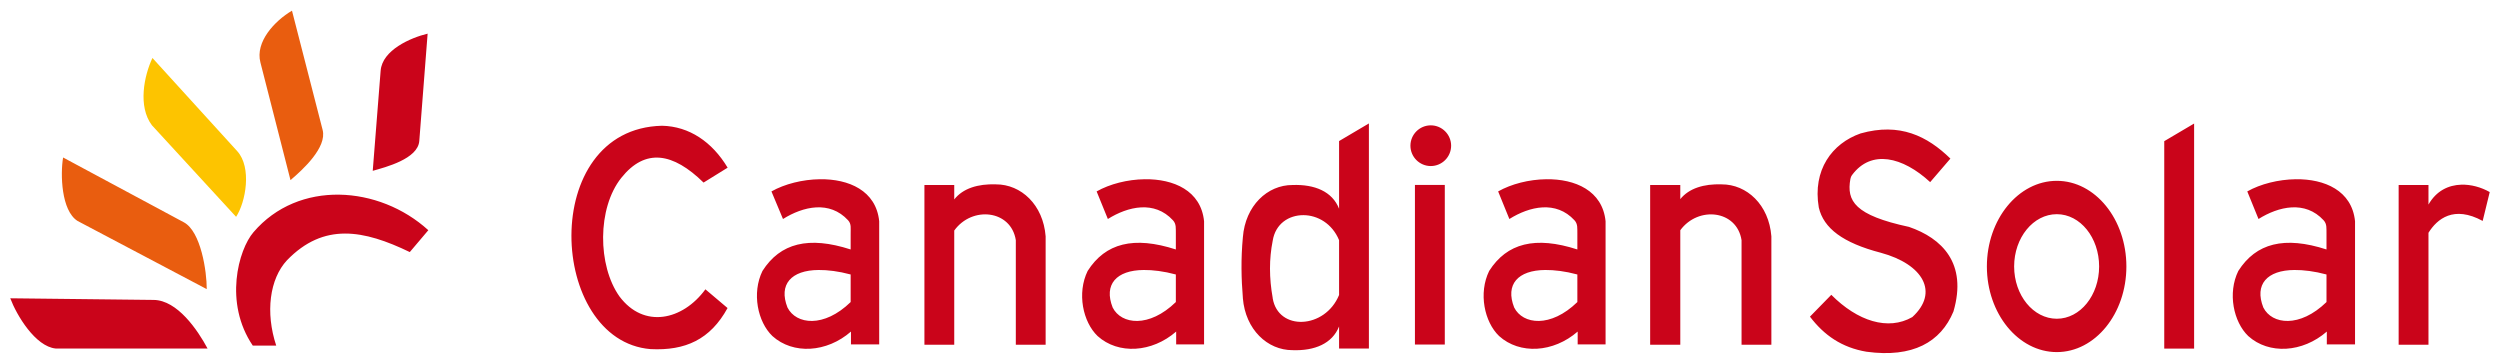 <?xml version="1.0" encoding="UTF-8" standalone="no"?>
<!DOCTYPE svg PUBLIC "-//W3C//DTD SVG 1.0//EN" "http://www.w3.org/TR/2001/REC-SVG-20010904/DTD/svg10.dtd">
<!-- Created with Inkscape (http://www.inkscape.org/) by Marsupilami -->
<svg
   xmlns:svg="http://www.w3.org/2000/svg"
   xmlns="http://www.w3.org/2000/svg"
   version="1.0"
   width="1024"
   height="149"
   viewBox="-1.001 -1.001 243.612 35.369"
   id="svg5303">
  <defs
     id="defs5305" />
  <path
     d="M 13.854,4.61 L 22.111,13.684 C 23.565,15.281 22.942,18.664 22.005,20.089 L 13.804,11.168 C 12.415,9.331 13.043,6.326 13.854,4.61"
     id="path2476"
     style="fill:#fdc400;fill-opacity:1;fill-rule:evenodd;stroke:none" />
  <path
     d="M 5.147,14.306 L 16.926,20.629 C 18.573,21.523 19.154,25.411 19.144,27.133 L 6.558,20.491 C 4.96,19.483 4.874,15.935 5.147,14.306 M 27.451,0 L 30.439,11.626 C 30.871,13.315 28.541,15.465 27.306,16.511 L 24.375,5.045 C 23.85,3.04 25.767,0.99 27.451,0"
     id="path2472"
     style="fill:#e95d0f;fill-opacity:1;fill-rule:evenodd;stroke:none" />
  <path
     d="M 0,28.026 L 13.976,28.186 C 16.28,28.214 18.256,31.11 19.224,32.921 L 4.421,32.921 C 2.444,32.721 0.62,29.681 0,28.026 M 40.669,2.239 L 39.856,12.699 C 39.719,14.446 36.586,15.244 35.32,15.606 L 36.091,5.849 C 36.25,3.84 39.004,2.639 40.669,2.239 M 23.633,32.64 L 25.916,32.64 C 24.844,29.401 25.274,26.136 26.964,24.321 C 30.555,20.611 34.445,21.358 38.931,23.523 L 40.737,21.392 C 35.932,17.024 28.079,16.46 23.698,21.589 C 22.234,23.289 20.8,28.465 23.633,32.64 M 63.51,11.214 C 66.157,11.269 68.396,12.784 69.903,15.299 L 67.558,16.751 C 64.589,13.839 61.879,13.359 59.539,16.294 C 57.193,19.238 57.222,24.839 59.364,27.848 C 61.74,31.02 65.525,30.176 67.737,27.152 L 69.895,28.977 C 68.214,32.045 65.781,33.148 62.394,32.979 C 52.419,32.175 51.432,11.489 63.51,11.214 M 78.891,16.425 C 77.208,16.448 75.462,16.884 74.172,17.613 L 75.297,20.3 C 77.263,19.071 79.84,18.469 81.641,20.425 C 81.984,20.796 81.878,21.227 81.891,21.706 L 81.891,23.269 C 77.799,21.945 75.031,22.641 73.297,25.363 C 72.24,27.525 72.831,30.329 74.266,31.706 C 76.278,33.523 79.559,33.329 81.922,31.269 L 81.922,32.519 L 84.672,32.519 L 84.672,20.519 C 84.373,17.526 81.697,16.387 78.891,16.425 z M 78.766,25.269 C 79.658,25.262 80.708,25.389 81.891,25.706 L 81.891,28.394 C 79.285,30.929 76.576,30.591 75.735,28.925 C 74.848,26.68 76.092,25.287 78.766,25.269 z M 96.047,16.925 C 94.296,16.862 92.826,17.317 91.985,18.394 L 91.985,16.988 L 89.079,16.988 L 89.079,32.55 L 91.985,32.55 L 91.985,21.425 C 93.719,19.004 97.525,19.412 97.985,22.363 L 97.985,32.55 L 100.891,32.55 L 100.891,21.988 C 100.653,18.914 98.504,16.918 96.047,16.925 z M 110.547,16.425 C 108.864,16.448 107.15,16.884 105.86,17.613 L 106.954,20.3 C 108.92,19.071 111.496,18.469 113.297,20.425 C 113.64,20.796 113.565,21.227 113.579,21.706 L 113.579,23.269 C 109.487,21.945 106.719,22.641 104.985,25.363 C 103.927,27.525 104.519,30.329 105.954,31.706 C 107.965,33.523 111.245,33.329 113.61,31.269 L 113.61,32.519 L 116.329,32.519 L 116.329,20.519 C 116.03,17.526 113.353,16.387 110.547,16.425 z M 110.454,25.269 C 111.345,25.262 112.395,25.389 113.579,25.706 L 113.579,28.394 C 110.972,30.929 108.262,30.591 107.422,28.925 C 106.536,26.68 107.779,25.287 110.454,25.269 z M 149.673,16.425 C 147.989,16.448 146.275,16.884 144.985,17.613 L 146.079,20.3 C 148.044,19.071 150.621,18.469 152.423,20.425 C 152.765,20.796 152.69,21.227 152.704,21.706 L 152.704,23.269 C 148.613,21.945 145.843,22.641 144.11,25.363 C 143.051,27.525 143.644,30.329 145.079,31.706 C 147.091,33.523 150.37,33.329 152.735,31.269 L 152.735,32.519 L 155.454,32.519 L 155.454,20.519 C 155.155,17.526 152.478,16.387 149.673,16.425 z M 149.579,25.269 C 150.47,25.262 151.52,25.389 152.704,25.706 L 152.704,28.394 C 150.097,30.929 147.389,30.591 146.548,28.925 C 145.661,26.68 146.904,25.287 149.579,25.269 z M 222.704,16.425 C 221.02,16.448 219.275,16.884 217.985,17.613 L 219.079,20.3 C 221.044,19.071 223.622,18.469 225.423,20.425 C 225.765,20.796 225.69,21.227 225.704,21.706 L 225.704,23.269 C 221.611,21.945 218.844,22.641 217.11,25.363 C 216.051,27.525 216.645,30.329 218.079,31.706 C 220.091,33.523 223.371,33.329 225.735,31.269 L 225.735,32.519 L 228.485,32.519 L 228.485,20.519 C 228.186,17.526 225.51,16.387 222.704,16.425 z M 222.579,25.269 C 223.47,25.262 224.52,25.389 225.704,25.706 L 225.704,28.394 C 223.097,30.929 220.39,30.591 219.548,28.925 C 218.662,26.68 219.904,25.287 222.579,25.269 z M 166.766,16.925 C 165.033,16.863 163.581,17.31 162.735,18.363 L 162.735,16.988 L 159.798,16.988 L 159.798,32.55 L 162.735,32.55 L 162.735,21.394 C 164.482,19.012 168.246,19.426 168.704,22.363 L 168.704,32.55 L 171.61,32.55 L 171.61,21.988 C 171.373,18.914 169.221,16.918 166.766,16.925 z M 136.877,32.536 L 139.787,32.536 L 139.787,16.98 L 136.877,16.98 L 136.877,32.536 z M 138.421,11.174 C 139.514,11.174 140.404,12.065 140.404,13.158 C 140.404,14.249 139.514,15.14 138.421,15.14 C 137.329,15.14 136.438,14.249 136.438,13.158 C 136.438,12.065 137.329,11.174 138.421,11.174 M 132.391,10.988 L 129.485,12.706 L 129.485,19.3 C 128.829,17.621 127.105,16.91 124.954,16.988 C 122.497,16.98 120.347,19.008 120.11,22.081 C 119.911,24.206 119.957,26.126 120.11,27.988 C 120.111,27.998 120.109,28.008 120.11,28.019 C 120.36,31.074 122.506,33.089 124.954,33.081 C 127.101,33.159 128.826,32.441 129.485,30.769 L 129.485,32.925 L 132.391,32.925 L 132.391,10.988 z M 126.016,19.925 C 127.376,19.931 128.815,20.737 129.485,22.363 L 129.485,27.706 C 128.119,31.035 123.548,31.245 123.016,28.019 C 123.015,28.009 123.018,27.998 123.016,27.988 C 122.668,26.043 122.664,24.194 123.016,22.425 C 123.276,20.76 124.595,19.919 126.016,19.925 z M 238.829,16.956 C 237.576,16.998 236.402,17.558 235.641,18.894 L 235.641,16.988 L 232.735,16.988 L 232.735,32.55 L 235.641,32.55 L 235.641,21.644 C 236.492,20.281 238.104,18.954 240.923,20.488 L 241.61,17.675 C 240.771,17.2 239.777,16.925 238.829,16.956 z M 209.894,12.716 L 212.804,10.998 L 212.804,32.932 L 209.894,32.932 M 199.423,16.581 C 195.679,16.581 192.61,20.329 192.61,24.925 C 192.61,29.52 195.679,33.269 199.423,33.269 C 203.167,33.269 206.204,29.52 206.204,24.925 C 206.204,20.329 203.168,16.581 199.423,16.581 z M 199.423,19.831 C 201.711,19.831 203.548,22.116 203.548,24.925 C 203.547,27.733 201.711,30.019 199.423,30.019 C 197.134,30.019 195.266,27.733 195.266,24.925 C 195.266,22.116 197.134,19.831 199.423,19.831 z M 180.306,11.961 C 184.127,10.886 186.799,12.216 189.055,14.414 L 187.084,16.707 C 184.396,14.227 181.339,13.509 179.484,16.001 C 179.42,16.087 179.39,16.142 179.365,16.207 C 179.345,16.259 179.325,16.316 179.31,16.398 C 178.921,18.552 179.739,19.934 185.023,21.07 C 188.216,22.169 190.731,24.6 189.352,29.315 C 188.116,32.299 185.387,33.849 180.88,33.234 C 178.471,32.828 176.744,31.626 175.37,29.816 L 177.45,27.688 C 180.01,30.261 182.985,31.209 185.343,29.858 C 187.979,27.454 186.403,24.707 182.273,23.589 C 178.574,22.625 176.7,21.204 176.231,19.179 C 175.61,15.521 177.52,12.935 180.306,11.961"
     id="path2468"
     style="fill:#ca041a;fill-opacity:1;fill-rule:evenodd;stroke:none" />
</svg>
<!-- version: 20090314, original size: 241.61 33.366898, border: 3% -->
